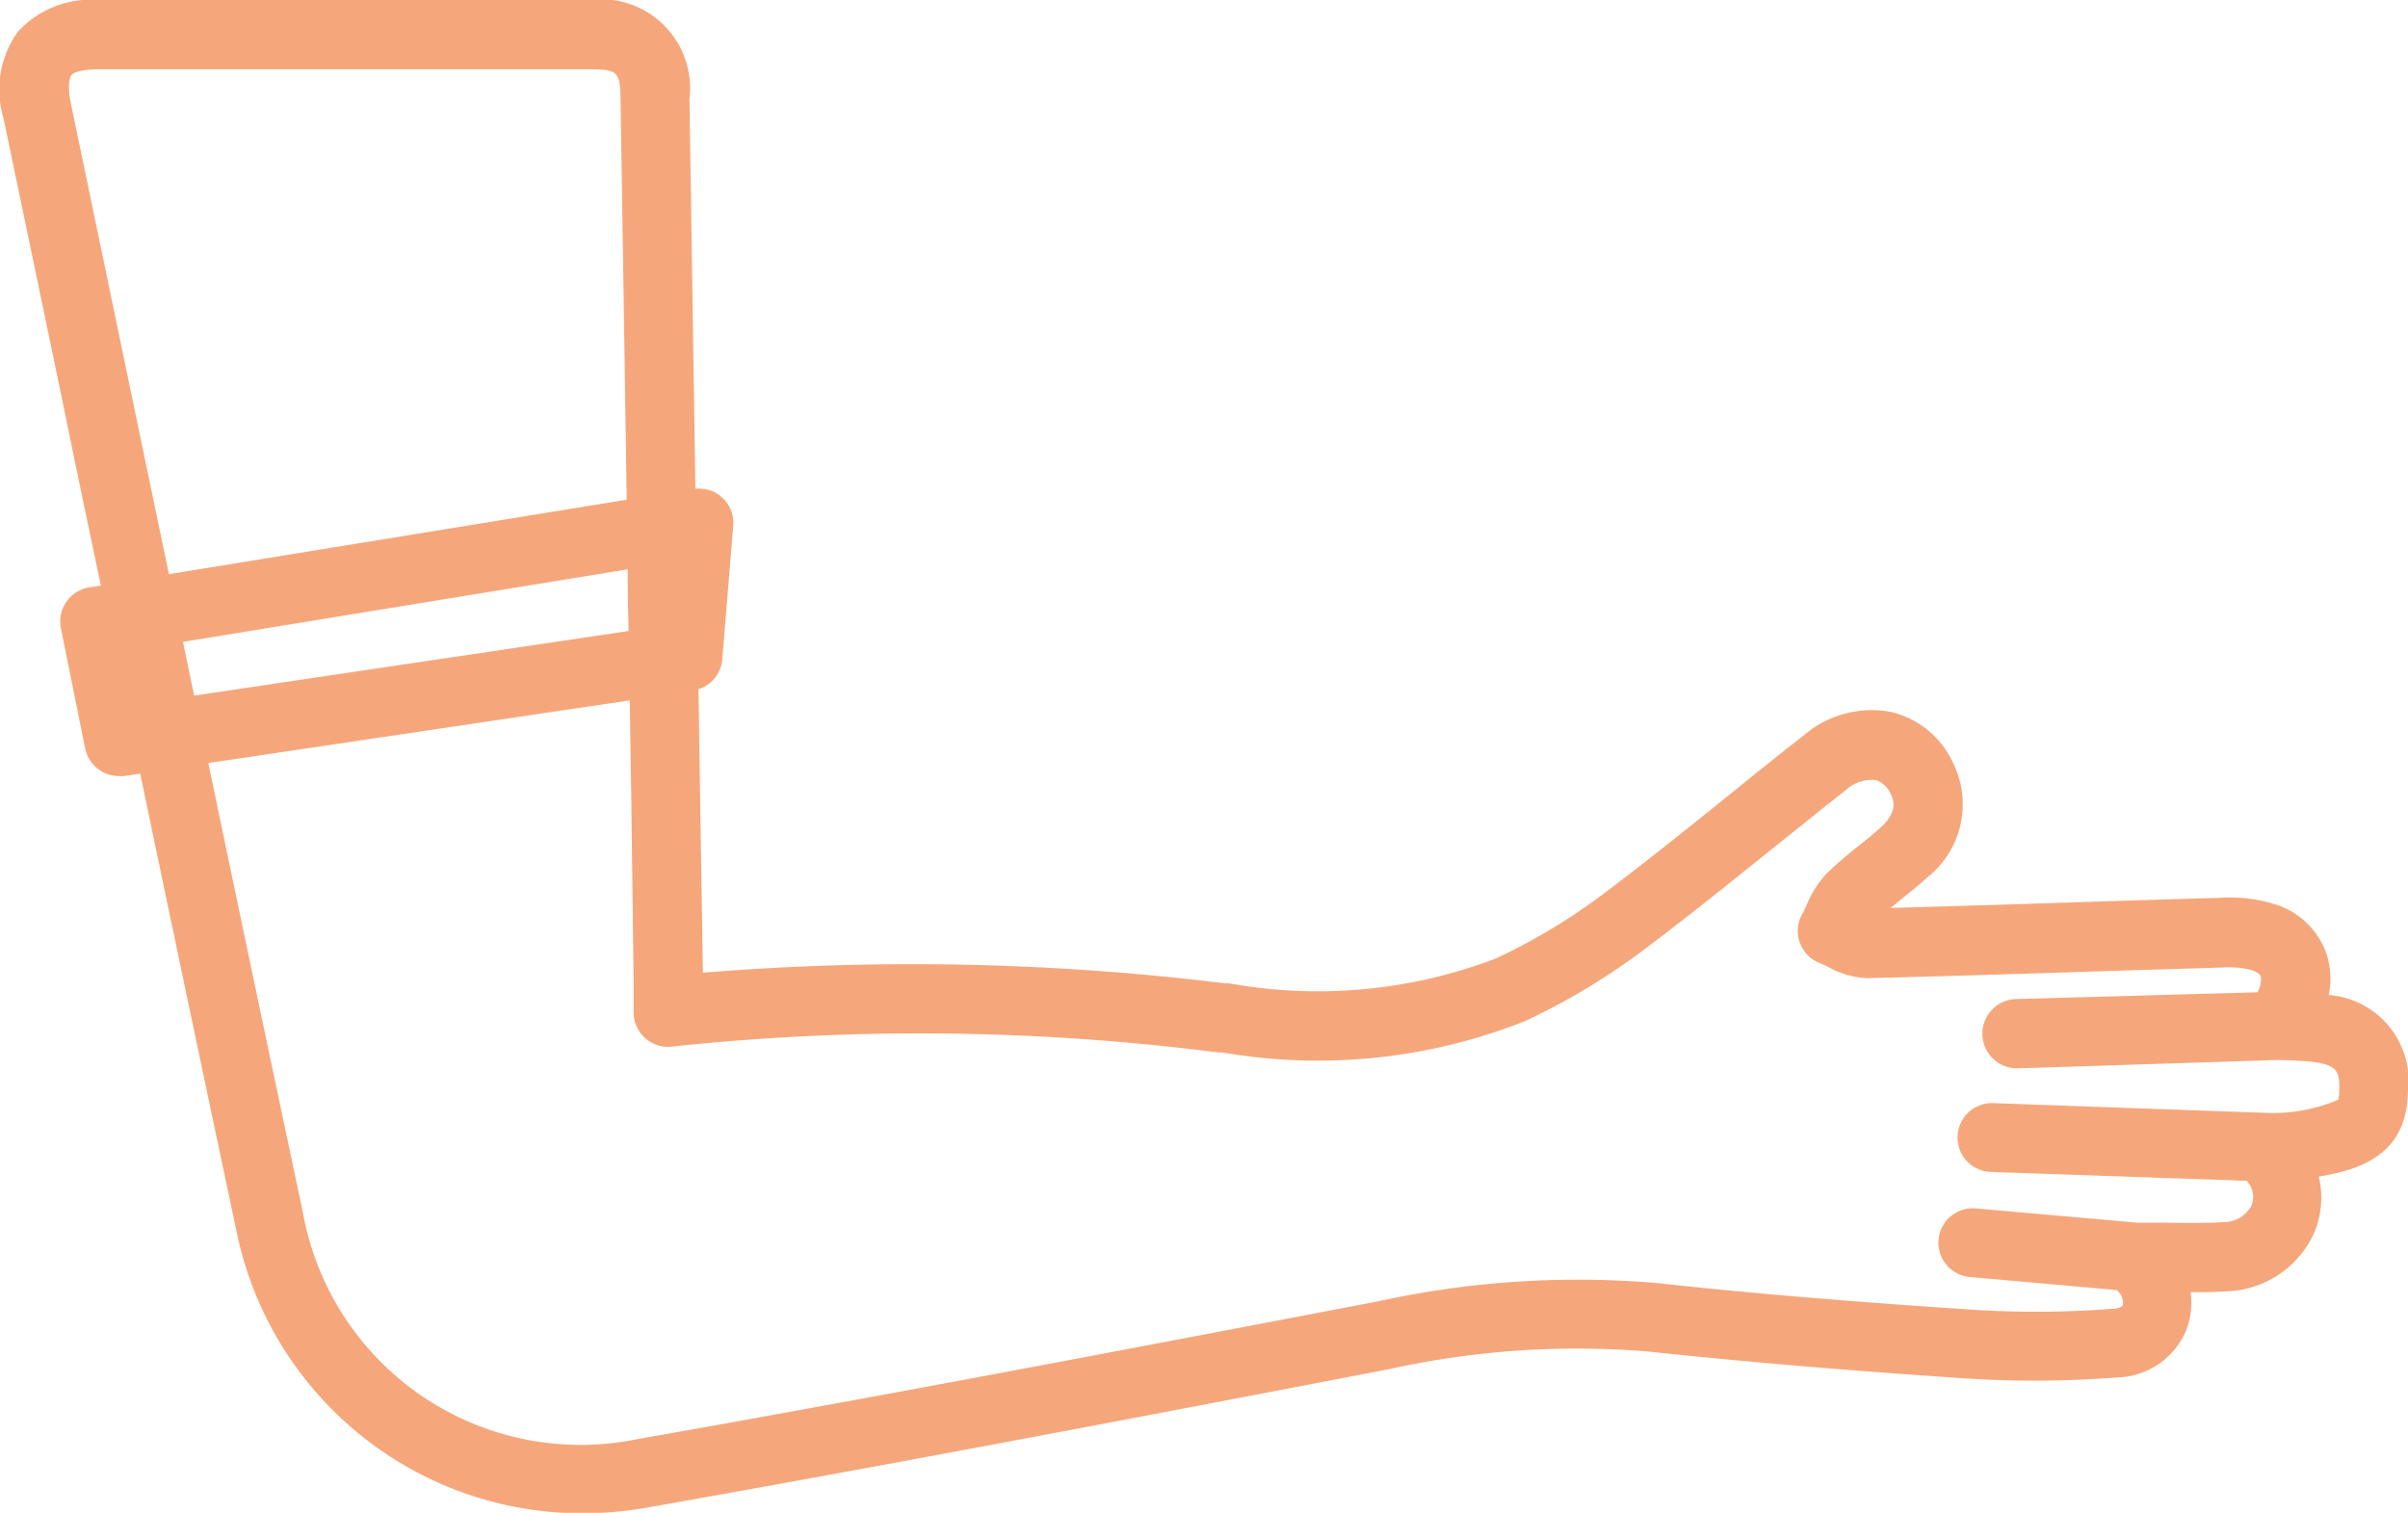 <?xml version="1.0" encoding="utf-8"?>
<svg id="Groupe_60" data-name="Groupe 60" xmlns="http://www.w3.org/2000/svg" xmlns:xlink="http://www.w3.org/1999/xlink" width="24.322" height="15.282" viewBox="0 0 24.322 15.282">
  <defs>
    <clipPath id="clip-path">
      <rect id="Rectangle_45" data-name="Rectangle 45" width="24.322" height="15.282" fill="#f5a77b"/>
    </clipPath>
  </defs>
  <g id="Groupe_59" data-name="Groupe 59" transform="translate(0 0)" clip-path="url(#clip-path)">
    <path id="Tracé_132" data-name="Tracé 132" d="M24.322,11.034a.875.875,0,0,0-.8-.983.82.82,0,0,0-.018-.4.8.8,0,0,0-.531-.518,1.522,1.522,0,0,0-.551-.063q-.684.019-1.368.042c-.657.021-1.313.042-1.958.06l.122-.1c.086-.069.172-.138.253-.212a.942.942,0,0,0,.262-1.14.926.926,0,0,0-.623-.526,1.05,1.05,0,0,0-.889.233c-.258.2-.514.408-.769.614-.419.337-.852.686-1.288,1.012a6.125,6.125,0,0,1-1.052.628,5.038,5.038,0,0,1-2.7.252l-.043,0A25.906,25.906,0,0,0,7.1,9.826L7.071,8.036Q7.063,7.5,7.055,6.962a.344.344,0,0,0,.24-.3L7.406,5.31a.345.345,0,0,0-.382-.372Q6.994,2.971,6.964,1A.9.9,0,0,0,5.951,0Q3.474,0,1,0A1,1,0,0,0,.18.321a1,1,0,0,0-.146.867L.592,3.863Q.8,4.881,1.019,5.915L.9,5.934a.348.348,0,0,0-.285.412L.86,7.56a.348.348,0,0,0,.341.279.328.328,0,0,0,.052,0l.163-.024c.319,1.528.642,3.063.965,4.585a3.562,3.562,0,0,0,3.5,2.887,3.819,3.819,0,0,0,.663-.059c2.523-.446,5.053-.929,7.5-1.4a8.767,8.767,0,0,1,2.608-.175c.936.1,1.936.187,3.243.274a10.86,10.86,0,0,0,1.5-.013.777.777,0,0,0,.674-.447.754.754,0,0,0,.057-.414c.129,0,.238,0,.358-.008a1.008,1.008,0,0,0,.865-.538.907.907,0,0,0,.072-.621c.488-.08.887-.263.9-.852M1.848,6.484l4.492-.733q0,.312.01.623l-4.389.653-.113-.543M1.273,3.722.716,1.046C.681.881.7.789.72.76S.83.7,1,.7H5.95c.293,0,.314.021.318.319Q6.3,3.032,6.33,5.048L1.706,5.8,1.273,3.722m22.354,7.3a.415.415,0,0,1-.009.087,1.683,1.683,0,0,1-.7.134l-2.8-.1a.348.348,0,0,0-.024.695l2.6.09.015.021a.229.229,0,0,1,.026.241.323.323,0,0,1-.282.156c-.185.01-.376.008-.579.005l-.287,0-1.619-.143a.348.348,0,1,0-.061.693l1.477.131.013.017a.155.155,0,0,1,.044.135c-.008.019-.044.033-.09.036a10.007,10.007,0,0,1-1.4.012c-1.3-.086-2.288-.169-3.214-.271a9.428,9.428,0,0,0-2.814.184c-2.444.467-4.972.95-7.491,1.394A2.85,2.85,0,0,1,3.06,12.251c-.32-1.508-.64-3.029-.956-4.543l4.257-.633q.007.486.015.971L6.4,9.927c0,.066,0,.133,0,.2v.1a.348.348,0,0,0,.4.344,23.685,23.685,0,0,1,5.5.06l.043,0a5.679,5.679,0,0,0,3.061-.316,6.786,6.786,0,0,0,1.172-.7c.445-.333.883-.686,1.307-1.027.253-.2.507-.408.762-.608a.384.384,0,0,1,.3-.1.25.25,0,0,1,.155.148c.021.045.078.163-.1.327-.071.064-.146.125-.221.185a4.1,4.1,0,0,0-.334.289,1.063,1.063,0,0,0-.2.32c-.014.029-.028.059-.043.087a.347.347,0,0,0,.18.493c.028.011.055.025.083.038a.87.87,0,0,0,.389.114h.013c.737-.018,1.473-.041,2.209-.065q.683-.022,1.366-.042a.952.952,0,0,1,.3.025c.025.009.084.032.094.066a.266.266,0,0,1-.035.159l-2.433.068a.348.348,0,0,0,.01.7h.01L23,10.708h.02c.592.013.612.067.608.314" transform="translate(0 0)" fill="#f5a77b"/>
  </g>
</svg>
